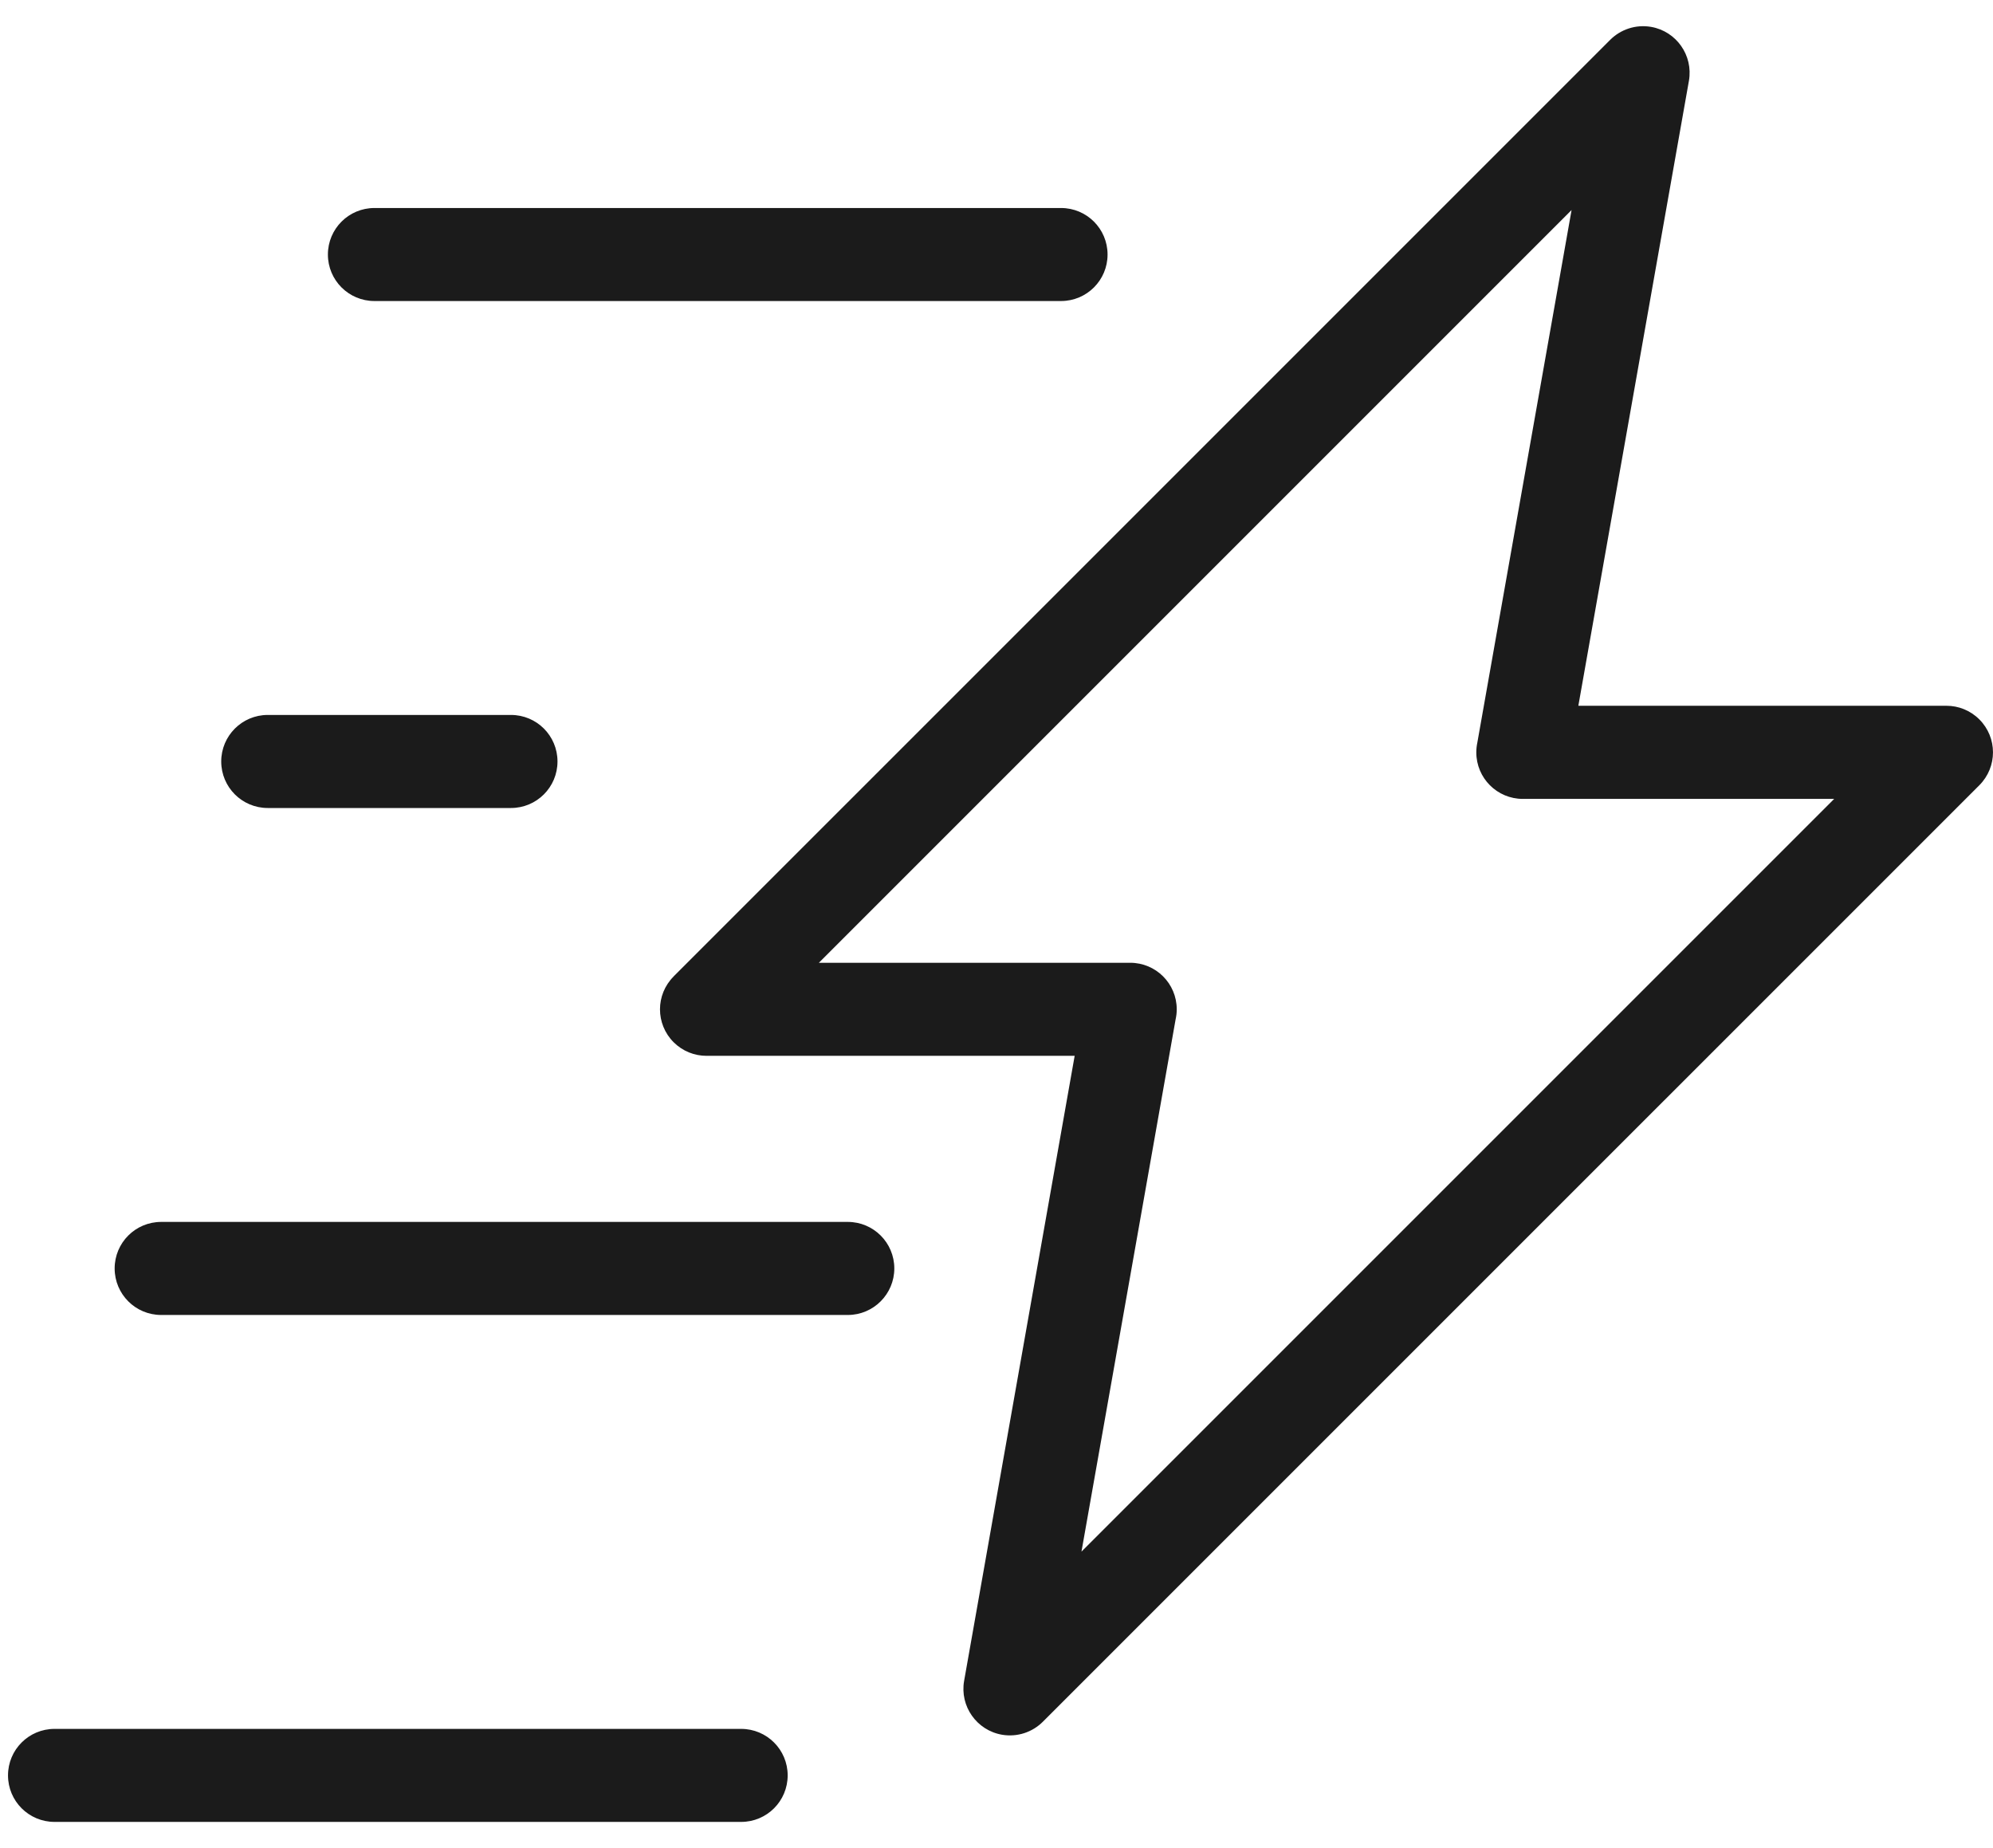 <svg width="55" height="51" viewBox="0 0 55 51" fill="none" xmlns="http://www.w3.org/2000/svg">
<path d="M43.37 5.796L22.598 26.568H31.19C31.9 26.568 32.474 27.142 32.474 27.852C32.474 27.948 32.463 28.04 32.443 28.129L29.845 42.817L50.617 22.046H42.025C41.315 22.046 40.741 21.471 40.741 20.762C40.741 20.666 40.752 20.574 40.771 20.484L43.37 5.796ZM1.505 50.276C0.795 50.276 0.221 49.702 0.221 48.992C0.221 48.283 0.795 47.709 1.505 47.709H20.453C21.163 47.709 21.737 48.283 21.737 48.992C21.737 49.702 21.163 50.276 20.453 50.276H1.505ZM4.448 36.287C3.738 36.287 3.164 35.712 3.164 35.003C3.164 34.293 3.738 33.719 4.448 33.719H23.396C24.106 33.719 24.68 34.293 24.68 35.003C24.68 35.71 24.106 36.287 23.396 36.287H4.448ZM7.389 22.297C6.68 22.297 6.105 21.723 6.105 21.013C6.105 20.304 6.68 19.729 7.389 19.729H14.101C14.811 19.729 15.385 20.303 15.385 21.013C15.385 21.723 14.811 22.297 14.101 22.297H7.389ZM10.333 8.307C9.623 8.307 9.049 7.733 9.049 7.024C9.049 6.314 9.623 5.74 10.333 5.74H29.281C29.991 5.74 30.565 6.314 30.565 7.024C30.565 7.733 29.991 8.307 29.281 8.307H10.333ZM18.59 26.944L44.437 1.098C44.723 0.814 45.138 0.668 45.566 0.742C46.262 0.864 46.729 1.528 46.609 2.227L43.557 19.476H53.717C54.046 19.476 54.374 19.603 54.623 19.852C55.125 20.354 55.125 21.166 54.623 21.669L28.779 47.512C28.493 47.798 28.078 47.943 27.65 47.87C26.953 47.748 26.484 47.084 26.606 46.386L29.657 29.136H19.497C19.167 29.136 18.839 29.009 18.59 28.761C18.088 28.258 18.088 27.448 18.59 26.946L18.59 26.944Z" fill="#1B1B1B"/>
</svg>
